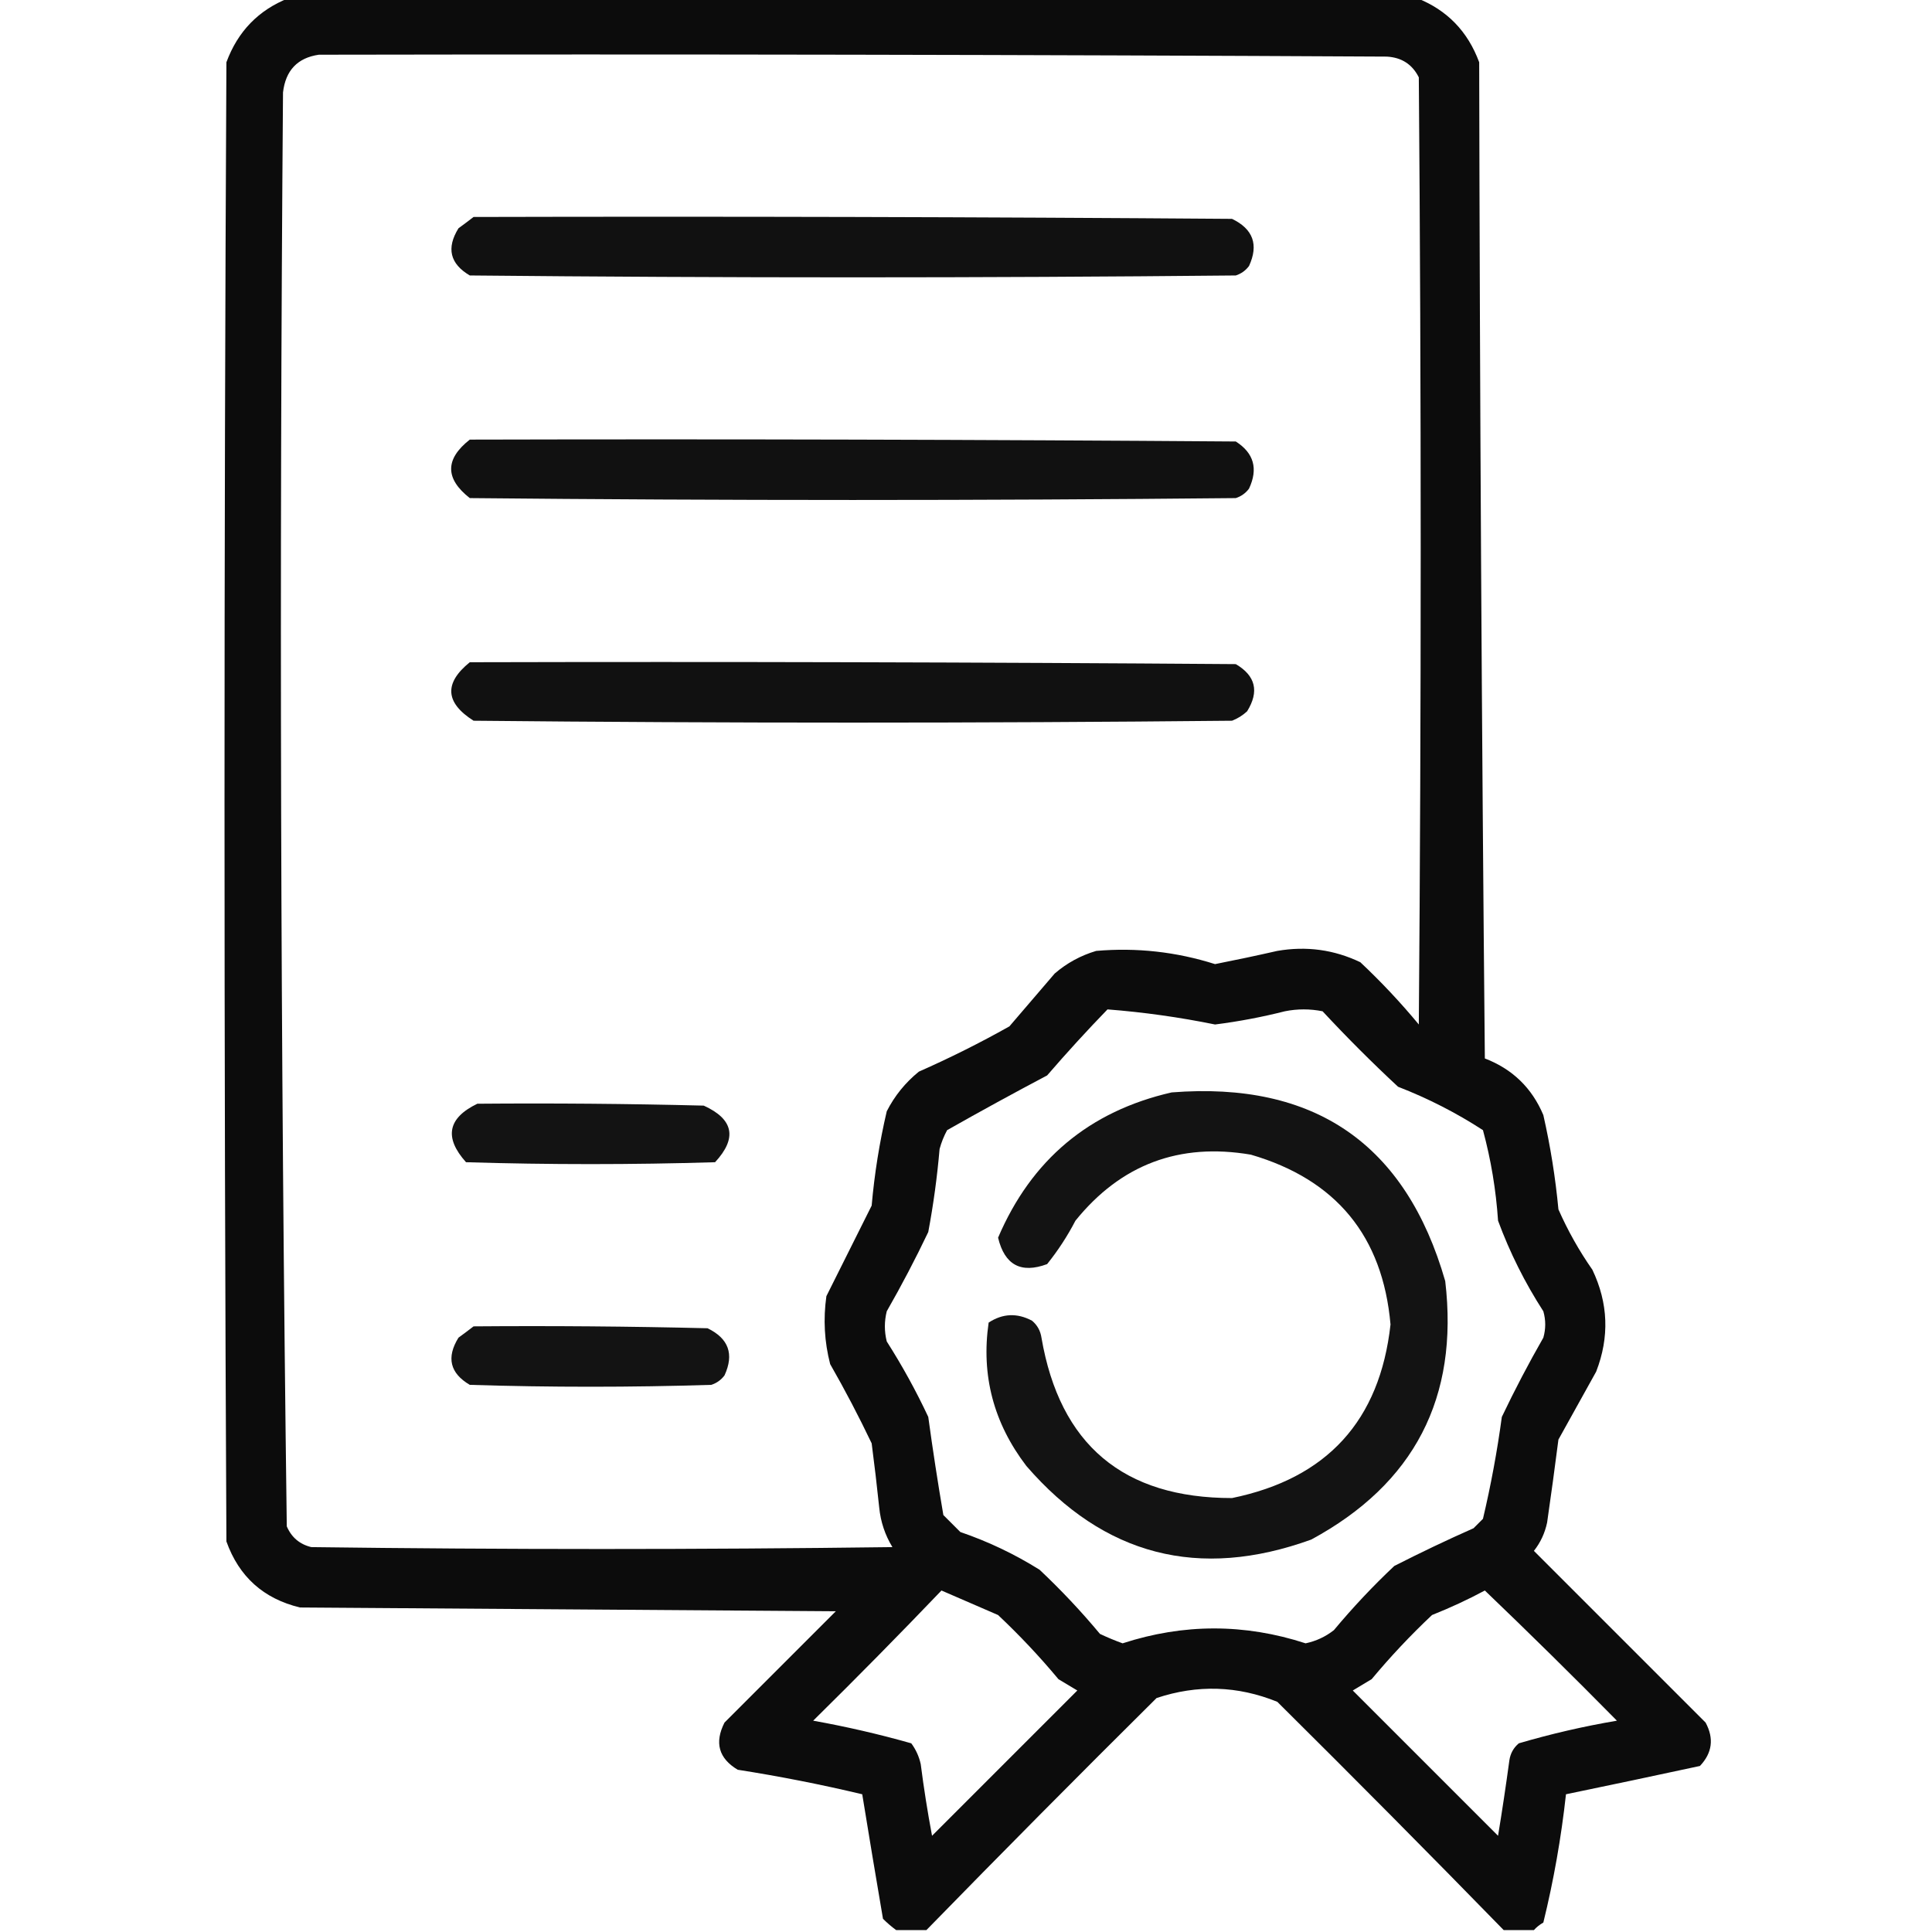<?xml version="1.0" encoding="UTF-8"?> <svg xmlns="http://www.w3.org/2000/svg" xmlns:xlink="http://www.w3.org/1999/xlink" width="512px" height="512px" style="shape-rendering:geometricPrecision; text-rendering:geometricPrecision; image-rendering:optimizeQuality; fill-rule:evenodd; clip-rule:evenodd"> <g> <path style="opacity:0.952" fill="#000000" d="M 76.5,-0.5 C 176.167,-0.5 275.833,-0.5 375.5,-0.5C 383.481,2.649 388.981,8.316 392,16.5C 392.167,104.502 392.667,192.502 393.5,280.5C 400.802,283.302 405.969,288.302 409,295.5C 410.871,303.734 412.204,312.067 413,320.5C 415.479,326.125 418.479,331.458 422,336.5C 426.219,345.351 426.552,354.351 423,363.5C 419.667,369.5 416.333,375.5 413,381.5C 412.06,388.844 411.06,396.178 410,403.5C 409.402,406.308 408.235,408.808 406.5,411C 421.667,426.167 436.833,441.333 452,456.5C 454.269,460.714 453.769,464.547 450.5,468C 438.646,470.558 426.813,473.058 415,475.5C 413.74,486.998 411.74,498.331 409,509.5C 408.005,510.066 407.172,510.733 406.5,511.5C 403.833,511.5 401.167,511.5 398.5,511.5C 378.702,491.201 358.702,471.035 338.5,451C 327.981,446.73 317.314,446.397 306.5,450C 285.965,470.368 265.632,490.868 245.5,511.5C 242.833,511.5 240.167,511.5 237.5,511.5C 236.312,510.636 235.145,509.636 234,508.5C 232.119,497.495 230.285,486.495 228.5,475.5C 217.599,472.905 206.599,470.738 195.5,469C 190.465,465.987 189.298,461.82 192,456.5C 201.833,446.667 211.667,436.833 221.5,427C 174.167,426.667 126.833,426.333 79.5,426C 69.844,423.677 63.343,417.843 60,408.5C 59.333,277.833 59.333,147.167 60,16.5C 63.019,8.316 68.519,2.649 76.5,-0.5 Z M 84.5,14.5 C 178.834,14.333 273.167,14.5 367.5,15C 371.438,15.214 374.272,17.047 376,20.5C 376.667,104.167 376.667,187.833 376,271.5C 371.172,265.672 366.005,260.172 360.5,255C 353.533,251.666 346.2,250.666 338.5,252C 333.017,253.246 327.517,254.412 322,255.5C 311.716,252.242 301.216,251.075 290.5,252C 286.385,253.223 282.718,255.223 279.5,258C 275.5,262.667 271.5,267.333 267.5,272C 259.71,276.377 251.71,280.377 243.5,284C 239.908,286.921 237.075,290.421 235,294.5C 233.077,302.724 231.743,311.058 231,319.5C 227,327.5 223,335.5 219,343.5C 218.139,349.585 218.473,355.585 220,361.5C 223.937,368.374 227.603,375.374 231,382.5C 231.74,388.158 232.406,393.825 233,399.5C 233.373,403.285 234.539,406.785 236.5,410C 185.167,410.667 133.833,410.667 82.5,410C 79.427,409.261 77.26,407.428 76,404.5C 74.341,277.876 74.007,151.209 75,24.5C 75.679,18.657 78.846,15.324 84.5,14.5 Z M 293.5,267.5 C 303.061,268.244 312.561,269.577 322,271.5C 328.239,270.71 334.405,269.544 340.5,268C 343.833,267.333 347.167,267.333 350.5,268C 356.956,274.946 363.623,281.613 370.5,288C 378.442,291.084 385.942,294.917 393,299.5C 395.119,307.332 396.452,315.332 397,323.5C 400.122,331.951 404.122,339.951 409,347.5C 409.667,349.833 409.667,352.167 409,354.5C 405.063,361.374 401.397,368.374 398,375.5C 396.768,384.611 395.101,393.611 393,402.5C 392.167,403.333 391.333,404.167 390.5,405C 383.414,408.14 376.414,411.474 369.5,415C 363.856,420.312 358.523,425.979 353.5,432C 351.29,433.739 348.79,434.906 346,435.5C 329.833,430.238 313.666,430.238 297.5,435.5C 295.459,434.764 293.459,433.931 291.5,433C 286.533,427.031 281.199,421.365 275.5,416C 268.895,411.864 261.895,408.531 254.5,406C 253,404.5 251.5,403 250,401.5C 248.521,392.859 247.188,384.192 246,375.5C 242.768,368.599 239.101,361.933 235,355.5C 234.333,352.833 234.333,350.167 235,347.5C 238.937,340.626 242.603,333.626 246,326.5C 247.364,319.224 248.364,311.891 249,304.5C 249.471,302.754 250.138,301.087 251,299.5C 259.753,294.54 268.587,289.706 277.5,285C 282.728,278.945 288.061,273.112 293.5,267.5 Z M 249.5,421.5 C 254.474,423.652 259.474,425.819 264.5,428C 270.199,433.365 275.533,439.031 280.5,445C 282.167,446 283.833,447 285.5,448C 272.667,460.833 259.833,473.667 247,486.5C 245.814,480.197 244.814,473.864 244,467.5C 243.55,465.481 242.717,463.648 241.5,462C 232.952,459.574 224.285,457.574 215.5,456C 227.035,444.632 238.369,433.132 249.5,421.5 Z M 393.5,421.5 C 405.298,432.798 416.965,444.298 428.5,456C 419.691,457.494 411.024,459.494 402.5,462C 401.107,463.171 400.273,464.671 400,466.5C 399.093,473.181 398.093,479.848 397,486.5C 384.167,473.667 371.333,460.833 358.5,448C 360.167,447 361.833,446 363.5,445C 368.495,439.005 373.828,433.339 379.5,428C 384.377,426.058 389.044,423.892 393.5,421.5 Z"></path> </g> <g> <path style="opacity:0.932" fill="#000000" d="M 125.5,57.5 C 192.501,57.333 259.501,57.5 326.5,58C 332.098,60.695 333.598,64.862 331,70.5C 330.097,71.701 328.931,72.535 327.5,73C 259.833,73.667 192.167,73.667 124.5,73C 119.248,69.914 118.248,65.747 121.5,60.5C 122.901,59.479 124.235,58.479 125.5,57.5 Z"></path> </g> <g> <path style="opacity:0.931" fill="#000000" d="M 124.5,116.5 C 192.167,116.333 259.834,116.5 327.5,117C 332.299,120.071 333.465,124.238 331,129.5C 330.097,130.701 328.931,131.535 327.5,132C 259.833,132.667 192.167,132.667 124.5,132C 117.914,126.84 117.914,121.673 124.5,116.5 Z"></path> </g> <g> <path style="opacity:0.932" fill="#000000" d="M 124.5,175.5 C 192.167,175.333 259.834,175.5 327.5,176C 332.752,179.086 333.752,183.253 330.5,188.5C 329.335,189.584 328.002,190.417 326.5,191C 259.5,191.667 192.5,191.667 125.5,191C 117.97,186.215 117.637,181.048 124.5,175.5 Z"></path> </g> <g> <path style="opacity:0.924" fill="#000000" d="M 310.5,289.5 C 348.397,286.515 372.563,303.181 383,339.5C 386.639,370.39 374.805,393.224 347.5,408C 317.742,418.77 292.576,412.27 272,388.5C 263.311,377.122 259.978,364.456 262,350.5C 265.716,348.066 269.549,347.899 273.5,350C 274.893,351.171 275.727,352.671 276,354.5C 280.863,382.853 297.696,397.019 326.5,397C 351.672,391.829 365.672,376.496 368.5,351C 366.435,327.598 354.102,312.598 331.5,306C 312.544,302.762 297.044,308.595 285,323.5C 282.873,327.589 280.373,331.423 277.5,335C 270.574,337.575 266.24,335.242 264.5,328C 273.337,307.323 288.671,294.49 310.5,289.5 Z"></path> </g> <g> <path style="opacity:0.924" fill="#000000" d="M 126.5,292.5 C 146.503,292.333 166.503,292.5 186.5,293C 194.421,296.605 195.421,301.605 189.5,308C 167.5,308.667 145.5,308.667 123.5,308C 117.641,301.462 118.641,296.295 126.5,292.5 Z"></path> </g> <g> <path style="opacity:0.922" fill="#000000" d="M 125.5,351.5 C 146.169,351.333 166.836,351.5 187.5,352C 193.098,354.695 194.598,358.862 192,364.5C 191.097,365.701 189.931,366.535 188.5,367C 167.167,367.667 145.833,367.667 124.5,367C 119.248,363.914 118.248,359.747 121.5,354.5C 122.901,353.479 124.235,352.479 125.5,351.5 Z"></path> </g> </svg> 